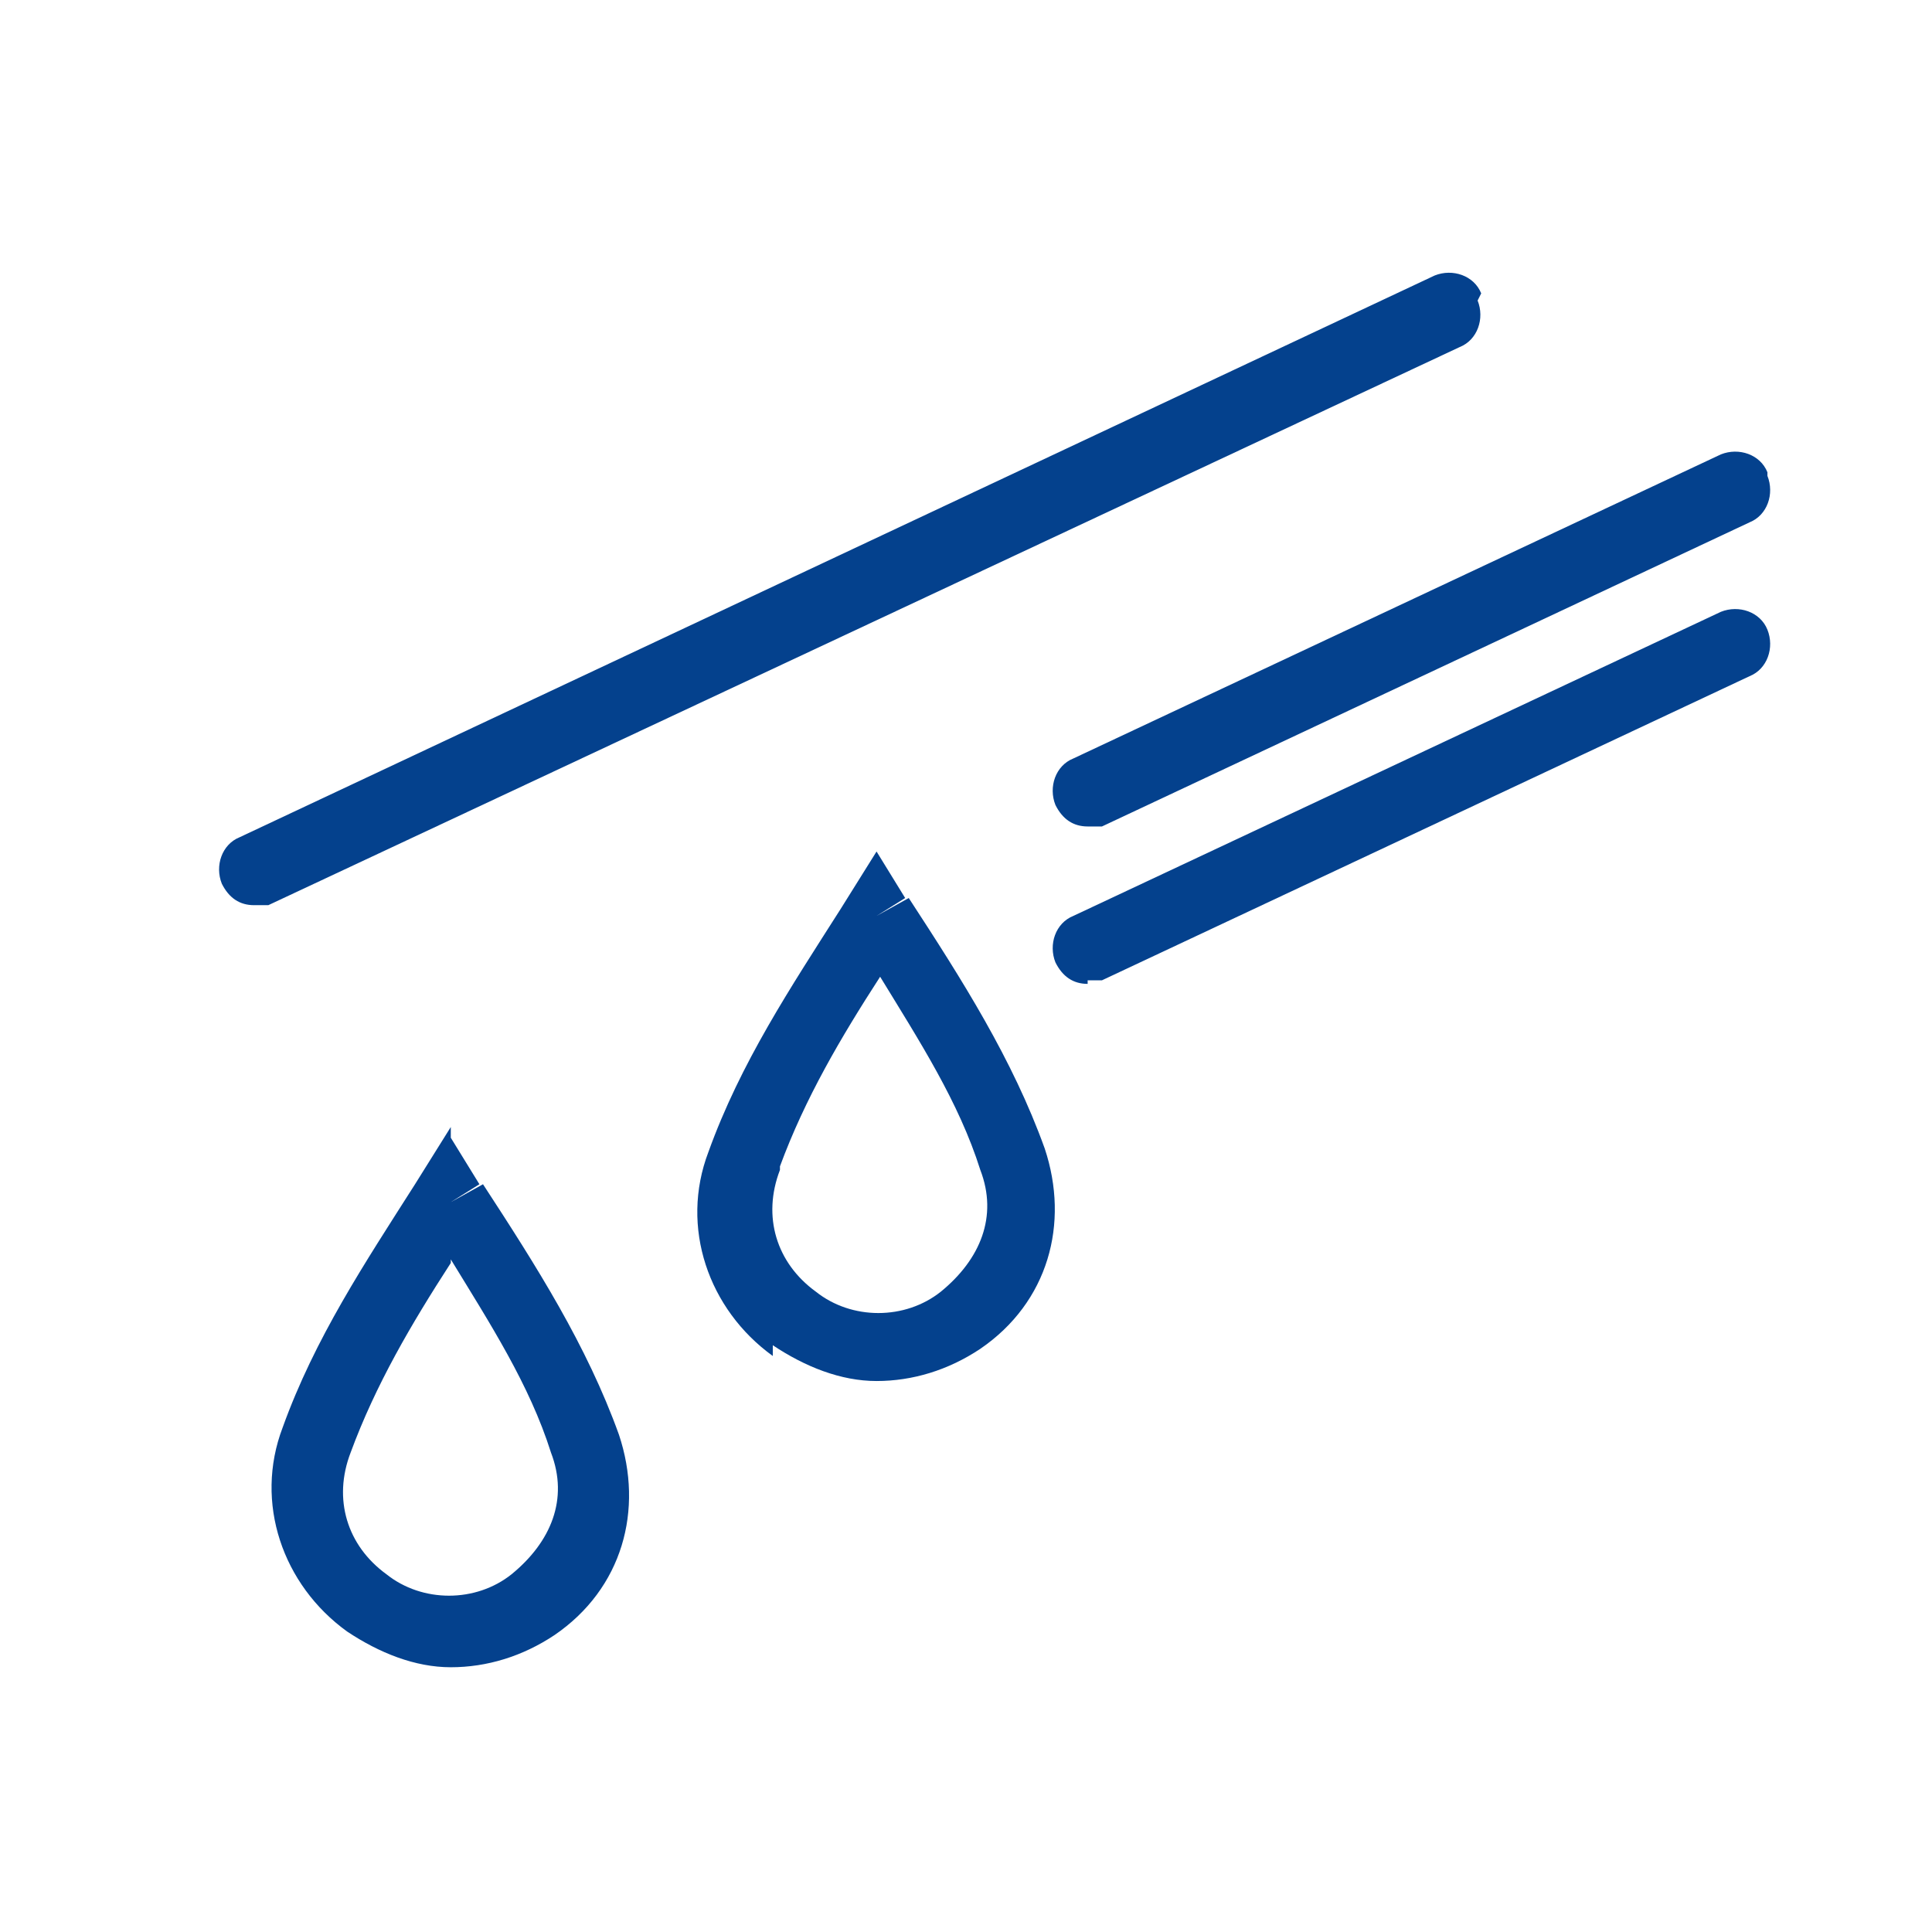 <?xml version="1.0" encoding="UTF-8"?>
<svg id="Warstwa_1" data-name="Warstwa 1" xmlns="http://www.w3.org/2000/svg" version="1.1" viewBox="0 0 54 54">
  <defs>
    <style>
      .cls-1 {
        fill: #04418d;
        stroke-width: 0px;
      }
    </style>
  </defs>
  <path class="cls-1" d="M21.6,37.6c.9.6,1.9,1,2.9,1s2-.3,2.9-.9c1.9-1.3,2.5-3.5,1.8-5.6-.9-2.5-2.3-4.7-3.8-7l-.9.5.8-.5-.8-1.3-1,1.6c-1.4,2.2-2.8,4.3-3.7,6.8-.8,2.1,0,4.4,1.8,5.7ZM21.8,32.6c.7-1.9,1.7-3.6,2.8-5.3,1.1,1.8,2.2,3.5,2.8,5.4.5,1.3,0,2.5-1.1,3.4-1,.8-2.5.8-3.5,0-1.1-.8-1.5-2.1-1-3.4Z"/>
  <path class="cls-1" d="M12.6,31.5l-1,1.6c-1.4,2.2-2.8,4.3-3.7,6.8-.8,2.1,0,4.4,1.8,5.7.9.6,1.9,1,2.9,1s2-.3,2.9-.9c1.9-1.3,2.5-3.5,1.8-5.6-.9-2.5-2.3-4.7-3.8-7l-.9.5.8-.5-.8-1.3ZM12.6,35.2c1.1,1.8,2.2,3.5,2.8,5.4.5,1.3,0,2.5-1.1,3.4-1,.8-2.5.8-3.5,0-1.1-.8-1.5-2.1-1-3.4.7-1.9,1.7-3.6,2.8-5.3Z"/>
  <path class="cls-1" d="M41.4,8.2c-.2-.5-.8-.7-1.3-.5L6.7,23.4c-.5.2-.7.8-.5,1.3.2.4.5.6.9.6s.3,0,.4,0l33.3-15.6c.5-.2.7-.8.5-1.3Z"/>
  <path class="cls-1" d="M49.4,13.2c-.2-.5-.8-.7-1.3-.5l-18.1,8.5c-.5.2-.7.8-.5,1.3.2.4.5.6.9.6s.3,0,.4,0l18.1-8.5c.5-.2.7-.8.5-1.3Z"/>
  <path class="cls-1" d="M30.4,27.4c.1,0,.3,0,.4,0l18.1-8.5c.5-.2.7-.8.5-1.3-.2-.5-.8-.7-1.3-.5l-18.1,8.5c-.5.2-.7.8-.5,1.3.2.4.5.6.9.6Z"/>
</svg>